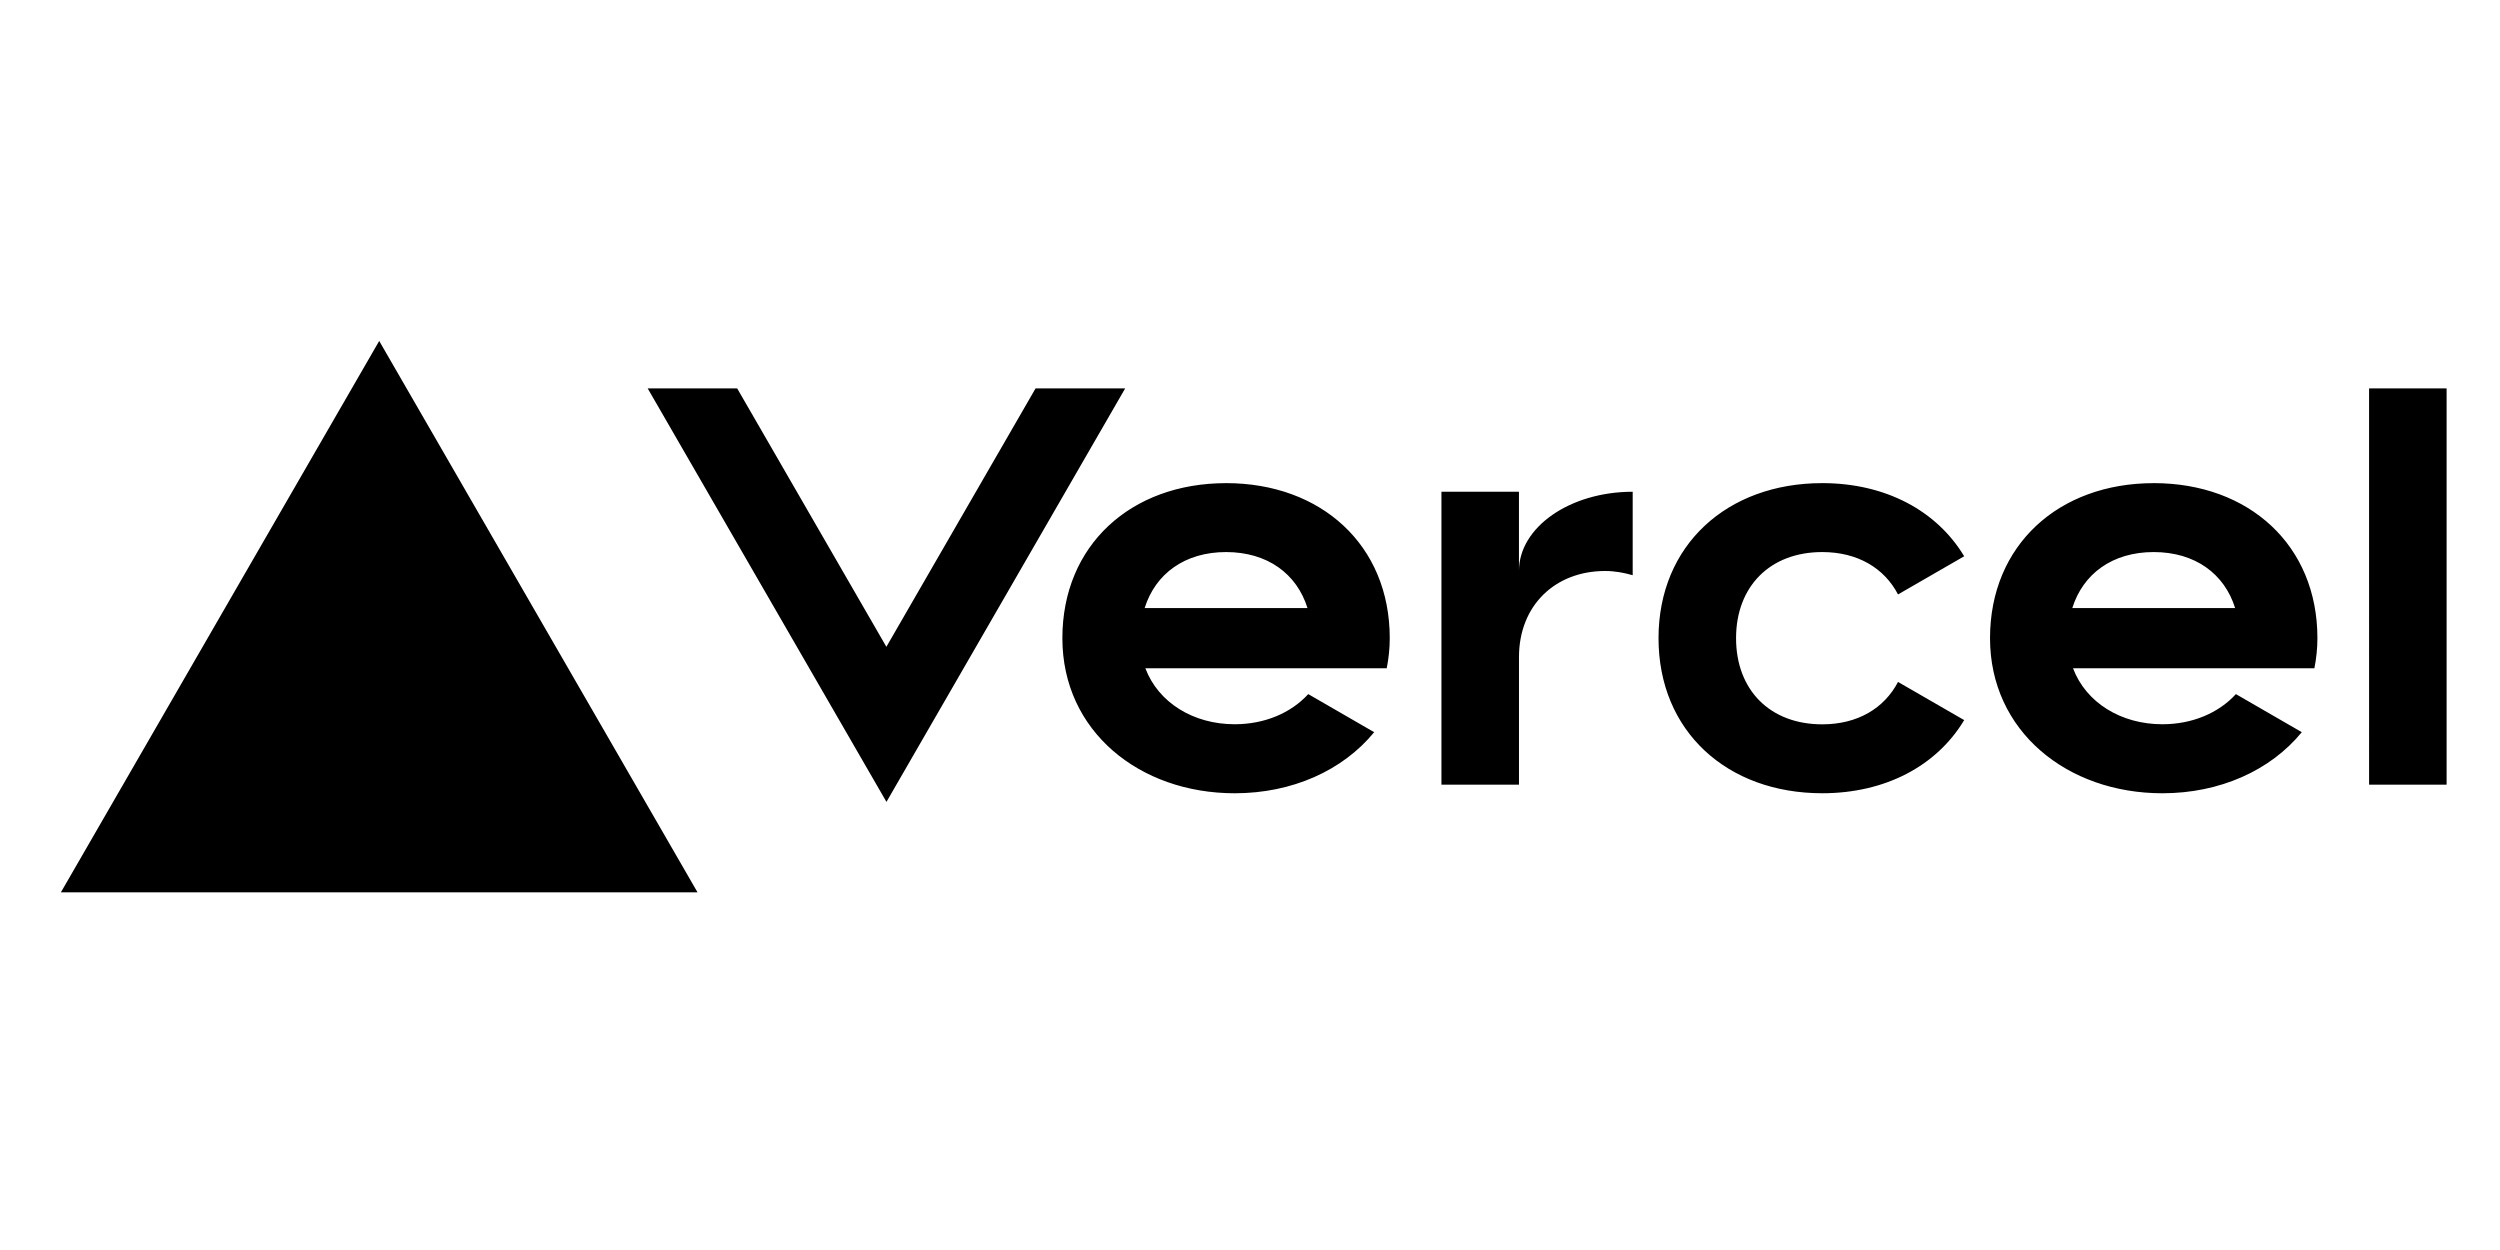 <?xml version="1.0" encoding="UTF-8" standalone="no"?>
<svg
   width="120"
   height="60"
   viewBox="0 0 120 60"
   fill="none"
   version="1.1"
   id="svg4"
   sodipodi:docname="vercel-ar21.svg"
   inkscape:version="1.1.2 (0a00cf5339, 2022-02-04)"
   xmlns:inkscape="http://www.inkscape.org/namespaces/inkscape"
   xmlns:sodipodi="http://sodipodi.sourceforge.net/DTD/sodipodi-0.dtd"
   xmlns="http://www.w3.org/2000/svg"
   xmlns:svg="http://www.w3.org/2000/svg">
  <defs
     id="defs8" />
  <sodipodi:namedview
     id="namedview6"
     pagecolor="#ffffff"
     bordercolor="#666666"
     borderopacity="1.0"
     inkscape:pageshadow="2"
     inkscape:pageopacity="0.0"
     inkscape:pagecheckerboard="0"
     showgrid="false"
     inkscape:zoom="7.9083333"
     inkscape:cx="60"
     inkscape:cy="30.031612"
     inkscape:window-width="1850"
     inkscape:window-height="1016"
     inkscape:window-x="0"
     inkscape:window-y="0"
     inkscape:window-maximized="1"
     inkscape:current-layer="svg4" />
  <path
     d="m 58.851,23.191 c -4.565,0 -7.857,2.977 -7.857,7.443 0,4.466 3.701,7.443 8.271,7.443 2.758,0 5.189,-1.092 6.695,-2.932 L 62.796,33.317 c -0.835,0.914 -2.105,1.447 -3.531,1.447 -1.981,0 -3.664,-1.034 -4.288,-2.688 H 66.563 c 0.091,-0.463 0.145,-0.943 0.145,-1.447 0,-4.462 -3.287,-7.439 -7.857,-7.439 z m -3.908,5.996 c 0.517,-1.65 1.931,-2.688 3.908,-2.688 1.981,0 3.395,1.038 3.908,2.688 z M 54.009,18.642 42.55,38.491 31.088,18.642 h 4.296 l 7.162,12.405 7.162,-12.405 z M 18.202,16.366 33.481,42.831 H 2.923 Z m 65.129,14.267 c 0,2.481 1.621,4.135 4.135,4.135 1.704,0 2.981,-0.773 3.639,-2.035 l 3.176,1.832 c -1.315,2.192 -3.779,3.511 -6.815,3.511 -4.569,0 -7.857,-2.977 -7.857,-7.443 0,-4.466 3.291,-7.443 7.857,-7.443 3.035,0 5.496,1.319 6.815,3.511 l -3.176,1.832 c -0.657,-1.261 -1.935,-2.034 -3.639,-2.034 -2.51,0 -4.135,1.654 -4.135,4.135 z M 117.437,18.642 v 19.022 h -3.721 V 18.642 Z m -14.059,4.549 c -4.565,0 -7.857,2.977 -7.857,7.443 0,4.466 3.705,7.443 8.271,7.443 2.757,0 5.189,-1.092 6.694,-2.932 l -3.163,-1.828 c -0.835,0.914 -2.104,1.447 -3.53,1.447 -1.981,0 -3.664,-1.034 -4.289,-2.688 h 11.587 c 0.091,-0.463 0.145,-0.943 0.145,-1.447 0,-4.462 -3.288,-7.439 -7.856,-7.439 z m -3.908,5.996 c 0.518,-1.65 1.927,-2.688 3.908,-2.688 1.981,0 3.394,1.038 3.908,2.688 z M 78.369,23.604 v 4.007 c -0.413,-0.12 -0.852,-0.203 -1.323,-0.203 -2.402,0 -4.135,1.654 -4.135,4.135 v 6.12 H 69.189 V 23.604 h 3.721 v 3.804 c 0,-2.101 2.444,-3.804 5.458,-3.804 z"
     fill="#000000"
     id="path2"
     style="stroke-width:0.979"
     sodipodi:nodetypes="sssccsccsscscccccccccccccssccsssccsscccccsssccsccsscsccccsscccccc" />
</svg>
